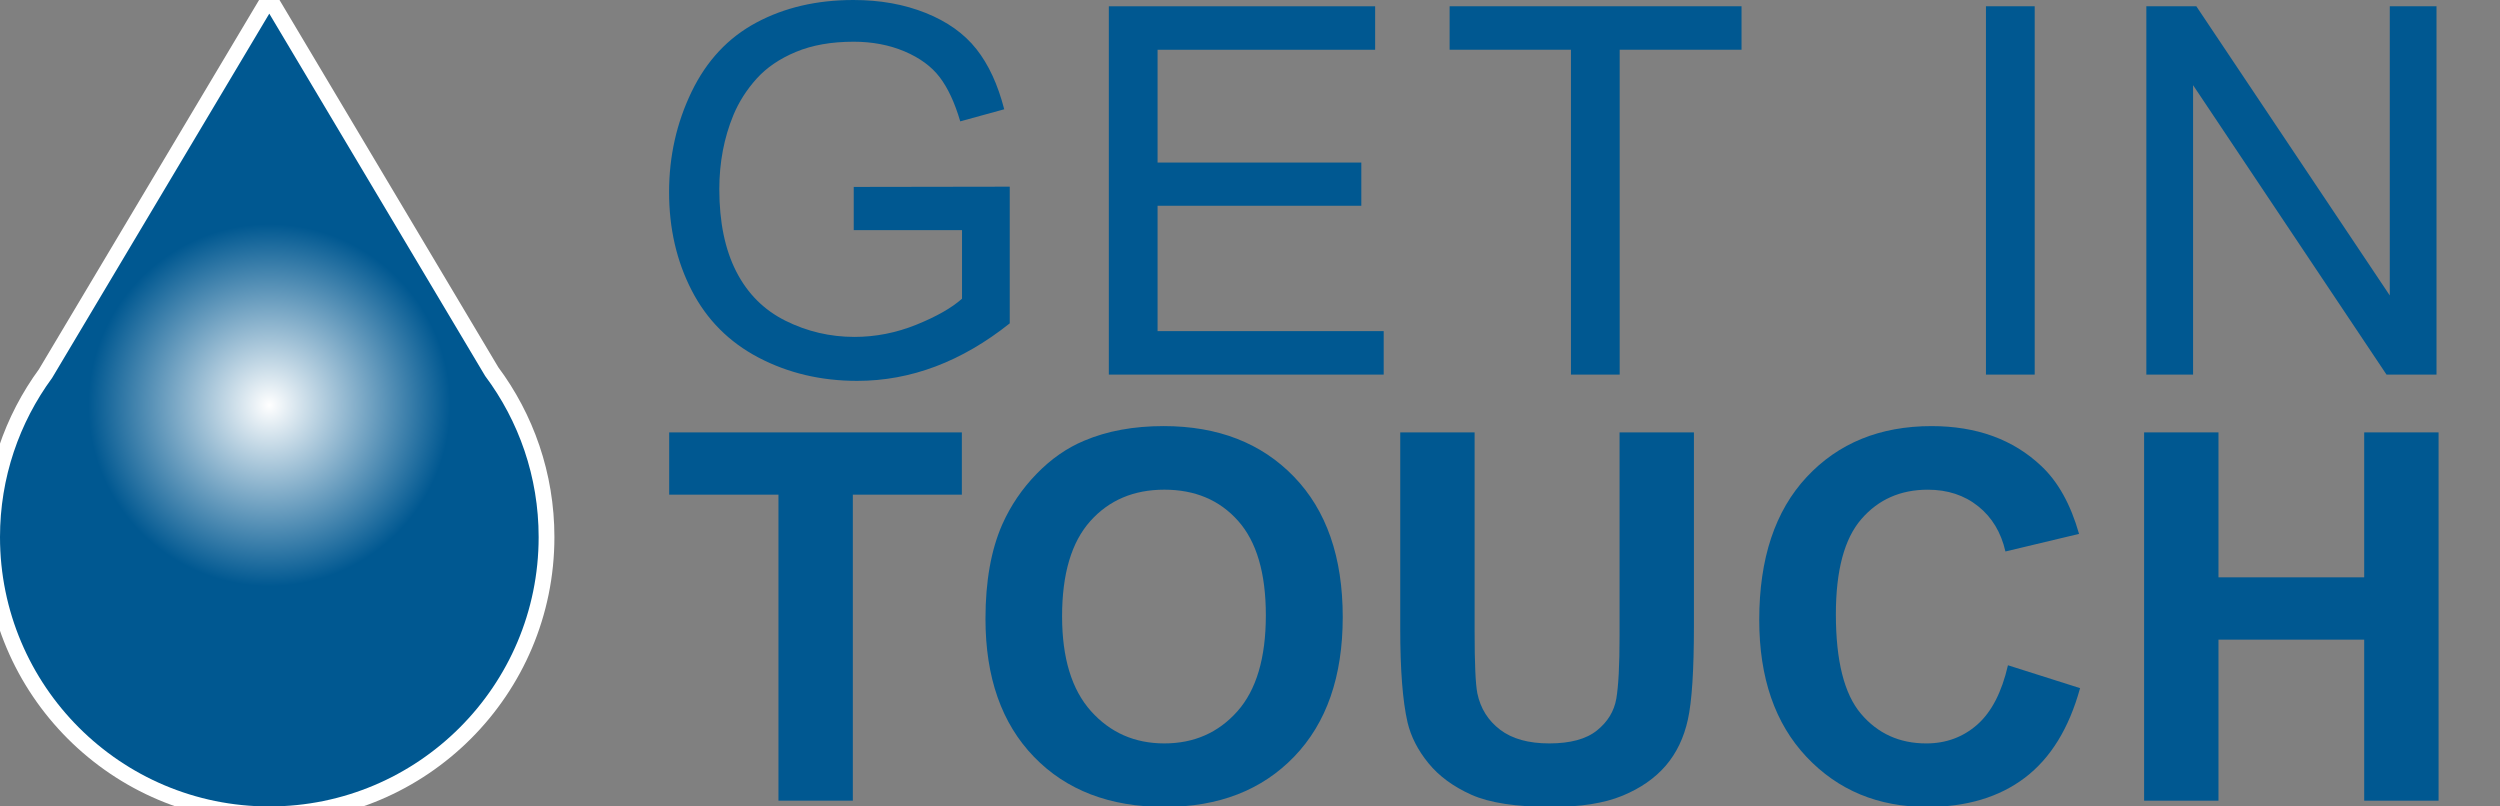 <?xml version="1.0" encoding="utf-8"?>
<!-- Generator: Adobe Illustrator 17.0.2, SVG Export Plug-In . SVG Version: 6.00 Build 0)  -->
<!DOCTYPE svg PUBLIC "-//W3C//DTD SVG 1.1//EN" "http://www.w3.org/Graphics/SVG/1.1/DTD/svg11.dtd">
<svg version="1.1" id="Layer_1" xmlns="http://www.w3.org/2000/svg" xmlns:xlink="http://www.w3.org/1999/xlink" x="0px" y="0px"
	 width="310px" height="100px" viewBox="0 0 310 100" enable-background="new 0 0 310 100" xml:space="preserve">
<rect x="0" y="0" width="310" height="100" fill="#808080" stroke="none"/>
<g>
	<g>
		<path fill="#005891" stroke="#FFFFFF" stroke-width="3.91" stroke-miterlimit="10" d="M60.158,46.619L33.392,1.692L6.462,46.864
			C2.403,52.394,0,59.215,0,66.6C0,85.042,14.954,100,33.392,100c18.452,0,33.4-14.958,33.4-33.4
			C66.792,59.107,64.324,52.191,60.158,46.619z"/>
		<path fill="#005891" d="M60.158,46.619L33.392,1.692L6.462,46.864C2.403,52.394,0,59.215,0,66.6C0,85.042,14.954,100,33.392,100
			c18.452,0,33.4-14.958,33.4-33.4C66.792,59.107,64.324,52.191,60.158,46.619z"/>
		
			<radialGradient id="SVGID_1_" cx="27.721" cy="45.266" r="22.772" gradientTransform="matrix(0.986 0 0 0.986 6.065 5.607)" gradientUnits="userSpaceOnUse">
			<stop  offset="0" style="stop-color:#FFFFFF"/>
			<stop  offset="1" style="stop-color:#005891"/>
		</radialGradient>
		<path fill="url(#SVGID_1_)" d="M55.841,50.231c0,12.394-10.051,22.449-22.449,22.449c-12.397,0-22.448-10.055-22.448-22.449
			c0-12.403,10.051-22.45,22.448-22.45C45.791,27.78,55.841,37.827,55.841,50.231z"/>
	</g>
</g>
<g>
	<path fill="#005891" d="M105.862,28.537v-5.358l19.346-0.031v16.948c-2.971,2.367-6.033,4.148-9.189,5.342
		c-3.158,1.193-6.399,1.79-9.721,1.79c-4.485,0-8.561-0.961-12.227-2.881c-3.666-1.922-6.431-4.699-8.301-8.335
		c-1.87-3.631-2.804-7.693-2.804-12.179c0-4.442,0.928-8.591,2.788-12.445c1.858-3.851,4.532-6.712,8.023-8.581
		C97.265,0.935,101.284,0,105.832,0c3.301,0,6.287,0.536,8.956,1.606c2.667,1.067,4.761,2.558,6.277,4.47
		c1.514,1.91,2.668,4.403,3.458,7.475l-5.453,1.497c-0.684-2.326-1.537-4.155-2.554-5.484c-1.018-1.329-2.472-2.394-4.36-3.194
		c-1.891-0.796-3.989-1.197-6.294-1.197c-2.763,0-5.152,0.42-7.166,1.262c-2.013,0.838-3.638,1.944-4.873,3.316
		c-1.237,1.371-2.197,2.876-2.883,4.519c-1.163,2.822-1.745,5.886-1.745,9.187c0,4.071,0.702,7.476,2.103,10.219
		c1.402,2.741,3.442,4.777,6.123,6.107c2.678,1.328,5.523,1.993,8.535,1.993c2.615,0,5.17-0.504,7.662-1.509
		c2.493-1.007,4.382-2.084,5.671-3.226v-8.503H105.862z"/>
	<path fill="#005891" d="M137.495,46.45V0.78h33.022v5.391h-26.978v13.986h25.265v5.358h-25.265v15.544h28.038v5.391H137.495z"/>
	<path fill="#005891" d="M194.798,46.45V6.171h-15.046V0.78h36.198v5.391h-15.108V46.45H194.798z"/>
	<path fill="#005891" d="M246.258,46.45V0.78h6.044v45.67H246.258z"/>
	<path fill="#005891" d="M266.146,46.45V0.78h6.2l23.986,35.857V0.78h5.795v45.67h-6.2L271.941,10.56V46.45H266.146z"/>
</g>
<g>
	<path fill="#005891" d="M96.529,99.285V61.342H82.978v-7.725h36.291v7.725h-13.518v37.943H96.529z"/>
	<path fill="#005891" d="M122.199,76.731c0-4.651,0.694-8.557,2.088-11.715c1.038-2.326,2.454-4.412,4.251-6.26
		c1.797-1.849,3.764-3.22,5.904-4.11c2.845-1.207,6.125-1.81,9.845-1.81c6.729,0,12.112,2.088,16.151,6.264
		c4.042,4.175,6.061,9.978,6.061,17.412c0,7.374-2.007,13.142-6.013,17.305c-4.009,4.165-9.367,6.245-16.073,6.245
		c-6.793,0-12.193-2.07-16.199-6.212C124.202,89.705,122.199,83.999,122.199,76.731z M131.698,76.419
		c0,5.17,1.194,9.094,3.584,11.761c2.387,2.667,5.419,4.003,9.096,4.003s6.694-1.325,9.048-3.97
		c2.358-2.648,3.539-6.623,3.539-11.92c0-5.232-1.149-9.135-3.446-11.712c-2.293-2.575-5.342-3.861-9.142-3.861
		s-6.864,1.303-9.189,3.909C132.863,67.236,131.698,71.164,131.698,76.419z"/>
	<path fill="#005891" d="M173.629,53.617h9.223v24.735c0,3.926,0.112,6.467,0.341,7.631c0.393,1.868,1.336,3.371,2.82,4.5
		c1.487,1.133,3.515,1.7,6.09,1.7c2.619,0,4.59-0.535,5.919-1.606c1.329-1.067,2.129-2.38,2.4-3.938
		c0.267-1.558,0.403-4.145,0.403-7.757V53.617h9.222v23.986c0,5.483-0.248,9.357-0.748,11.618c-0.496,2.264-1.416,4.174-2.755,5.732
		c-1.342,1.557-3.132,2.799-5.373,3.722c-2.245,0.926-5.17,1.387-8.787,1.387c-4.36,0-7.668-0.503-9.921-1.509
		c-2.251-1.007-4.033-2.316-5.342-3.926c-1.31-1.609-2.171-3.297-2.588-5.061c-0.6-2.619-0.903-6.481-0.903-11.589V53.617z"/>
	<path fill="#005891" d="M248.987,82.493l8.942,2.836c-1.371,4.983-3.652,8.687-6.839,11.106c-3.19,2.419-7.233,3.628-12.135,3.628
		c-6.065,0-11.048-2.07-14.952-6.212c-3.905-4.145-5.857-9.809-5.857-16.995c0-7.601,1.962-13.503,5.887-17.71
		c3.924-4.205,9.086-6.309,15.482-6.309c5.588,0,10.126,1.652,13.613,4.955c2.077,1.952,3.635,4.755,4.674,8.41l-9.129,2.181
		c-0.539-2.365-1.664-4.236-3.378-5.606c-1.716-1.371-3.796-2.055-6.248-2.055c-3.384,0-6.132,1.212-8.238,3.645
		c-2.11,2.429-3.161,6.365-3.161,11.806c0,5.774,1.036,9.886,3.112,12.335c2.078,2.452,4.777,3.676,8.1,3.676
		c2.452,0,4.558-0.78,6.326-2.335C246.952,88.289,248.219,85.837,248.987,82.493z"/>
	<path fill="#005891" d="M265.87,99.285V53.617h9.222V71.59h18.068V53.617h9.222v45.668h-9.222v-19.97h-18.068v19.97H265.87z"/>
</g>
</svg>
